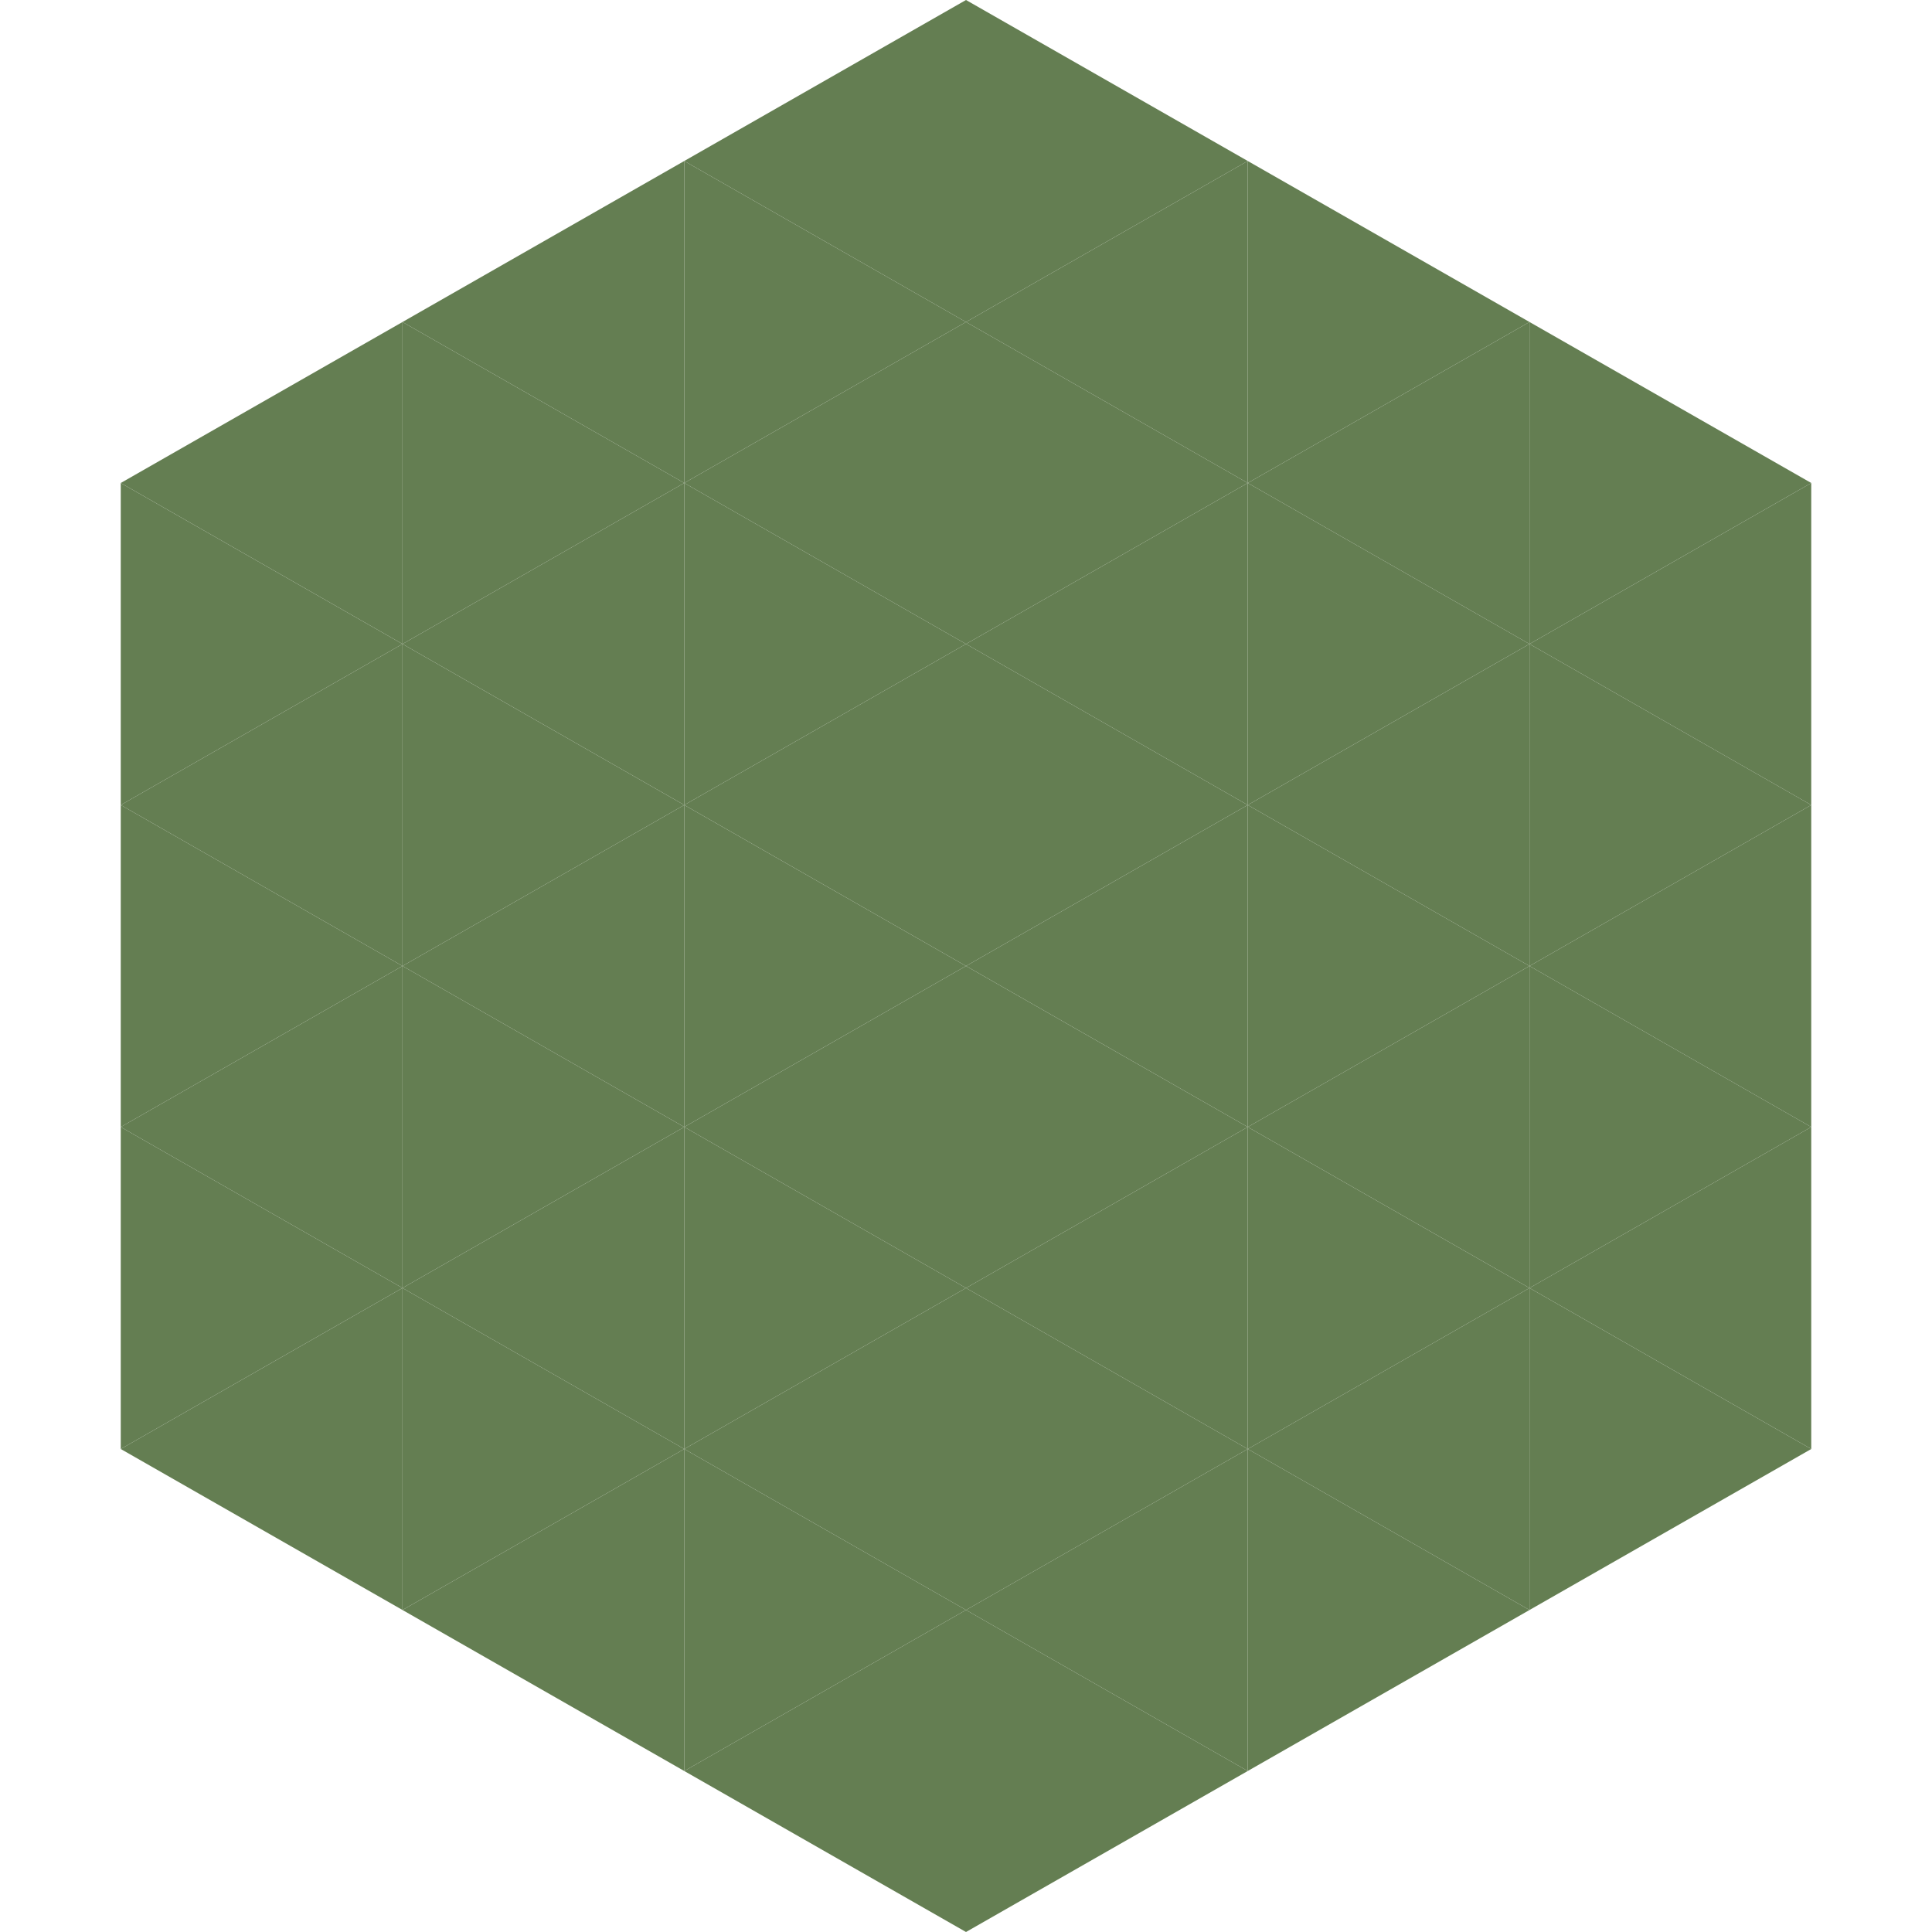 <?xml version="1.0"?>
<!-- Generated by SVGo -->
<svg width="240" height="240"
     xmlns="http://www.w3.org/2000/svg"
     xmlns:xlink="http://www.w3.org/1999/xlink">
<polygon points="50,40 15,60 50,80" style="fill:rgb(100,126,82)" />
<polygon points="190,40 225,60 190,80" style="fill:rgb(100,126,82)" />
<polygon points="15,60 50,80 15,100" style="fill:rgb(100,126,82)" />
<polygon points="225,60 190,80 225,100" style="fill:rgb(100,126,82)" />
<polygon points="50,80 15,100 50,120" style="fill:rgb(100,126,82)" />
<polygon points="190,80 225,100 190,120" style="fill:rgb(100,126,82)" />
<polygon points="15,100 50,120 15,140" style="fill:rgb(100,126,82)" />
<polygon points="225,100 190,120 225,140" style="fill:rgb(100,126,82)" />
<polygon points="50,120 15,140 50,160" style="fill:rgb(100,126,82)" />
<polygon points="190,120 225,140 190,160" style="fill:rgb(100,126,82)" />
<polygon points="15,140 50,160 15,180" style="fill:rgb(100,126,82)" />
<polygon points="225,140 190,160 225,180" style="fill:rgb(100,126,82)" />
<polygon points="50,160 15,180 50,200" style="fill:rgb(100,126,82)" />
<polygon points="190,160 225,180 190,200" style="fill:rgb(100,126,82)" />
<polygon points="15,180 50,200 15,220" style="fill:rgb(255,255,255); fill-opacity:0" />
<polygon points="225,180 190,200 225,220" style="fill:rgb(255,255,255); fill-opacity:0" />
<polygon points="50,0 85,20 50,40" style="fill:rgb(255,255,255); fill-opacity:0" />
<polygon points="190,0 155,20 190,40" style="fill:rgb(255,255,255); fill-opacity:0" />
<polygon points="85,20 50,40 85,60" style="fill:rgb(100,126,82)" />
<polygon points="155,20 190,40 155,60" style="fill:rgb(100,126,82)" />
<polygon points="50,40 85,60 50,80" style="fill:rgb(100,126,82)" />
<polygon points="190,40 155,60 190,80" style="fill:rgb(100,126,82)" />
<polygon points="85,60 50,80 85,100" style="fill:rgb(100,126,82)" />
<polygon points="155,60 190,80 155,100" style="fill:rgb(100,126,82)" />
<polygon points="50,80 85,100 50,120" style="fill:rgb(100,126,82)" />
<polygon points="190,80 155,100 190,120" style="fill:rgb(100,126,82)" />
<polygon points="85,100 50,120 85,140" style="fill:rgb(100,126,82)" />
<polygon points="155,100 190,120 155,140" style="fill:rgb(100,126,82)" />
<polygon points="50,120 85,140 50,160" style="fill:rgb(100,126,82)" />
<polygon points="190,120 155,140 190,160" style="fill:rgb(100,126,82)" />
<polygon points="85,140 50,160 85,180" style="fill:rgb(100,126,82)" />
<polygon points="155,140 190,160 155,180" style="fill:rgb(100,126,82)" />
<polygon points="50,160 85,180 50,200" style="fill:rgb(100,126,82)" />
<polygon points="190,160 155,180 190,200" style="fill:rgb(100,126,82)" />
<polygon points="85,180 50,200 85,220" style="fill:rgb(100,126,82)" />
<polygon points="155,180 190,200 155,220" style="fill:rgb(100,126,82)" />
<polygon points="120,0 85,20 120,40" style="fill:rgb(100,126,82)" />
<polygon points="120,0 155,20 120,40" style="fill:rgb(100,126,82)" />
<polygon points="85,20 120,40 85,60" style="fill:rgb(100,126,82)" />
<polygon points="155,20 120,40 155,60" style="fill:rgb(100,126,82)" />
<polygon points="120,40 85,60 120,80" style="fill:rgb(100,126,82)" />
<polygon points="120,40 155,60 120,80" style="fill:rgb(100,126,82)" />
<polygon points="85,60 120,80 85,100" style="fill:rgb(100,126,82)" />
<polygon points="155,60 120,80 155,100" style="fill:rgb(100,126,82)" />
<polygon points="120,80 85,100 120,120" style="fill:rgb(100,126,82)" />
<polygon points="120,80 155,100 120,120" style="fill:rgb(100,126,82)" />
<polygon points="85,100 120,120 85,140" style="fill:rgb(100,126,82)" />
<polygon points="155,100 120,120 155,140" style="fill:rgb(100,126,82)" />
<polygon points="120,120 85,140 120,160" style="fill:rgb(100,126,82)" />
<polygon points="120,120 155,140 120,160" style="fill:rgb(100,126,82)" />
<polygon points="85,140 120,160 85,180" style="fill:rgb(100,126,82)" />
<polygon points="155,140 120,160 155,180" style="fill:rgb(100,126,82)" />
<polygon points="120,160 85,180 120,200" style="fill:rgb(100,126,82)" />
<polygon points="120,160 155,180 120,200" style="fill:rgb(100,126,82)" />
<polygon points="85,180 120,200 85,220" style="fill:rgb(100,126,82)" />
<polygon points="155,180 120,200 155,220" style="fill:rgb(100,126,82)" />
<polygon points="120,200 85,220 120,240" style="fill:rgb(100,126,82)" />
<polygon points="120,200 155,220 120,240" style="fill:rgb(100,126,82)" />
<polygon points="85,220 120,240 85,260" style="fill:rgb(255,255,255); fill-opacity:0" />
<polygon points="155,220 120,240 155,260" style="fill:rgb(255,255,255); fill-opacity:0" />
</svg>
